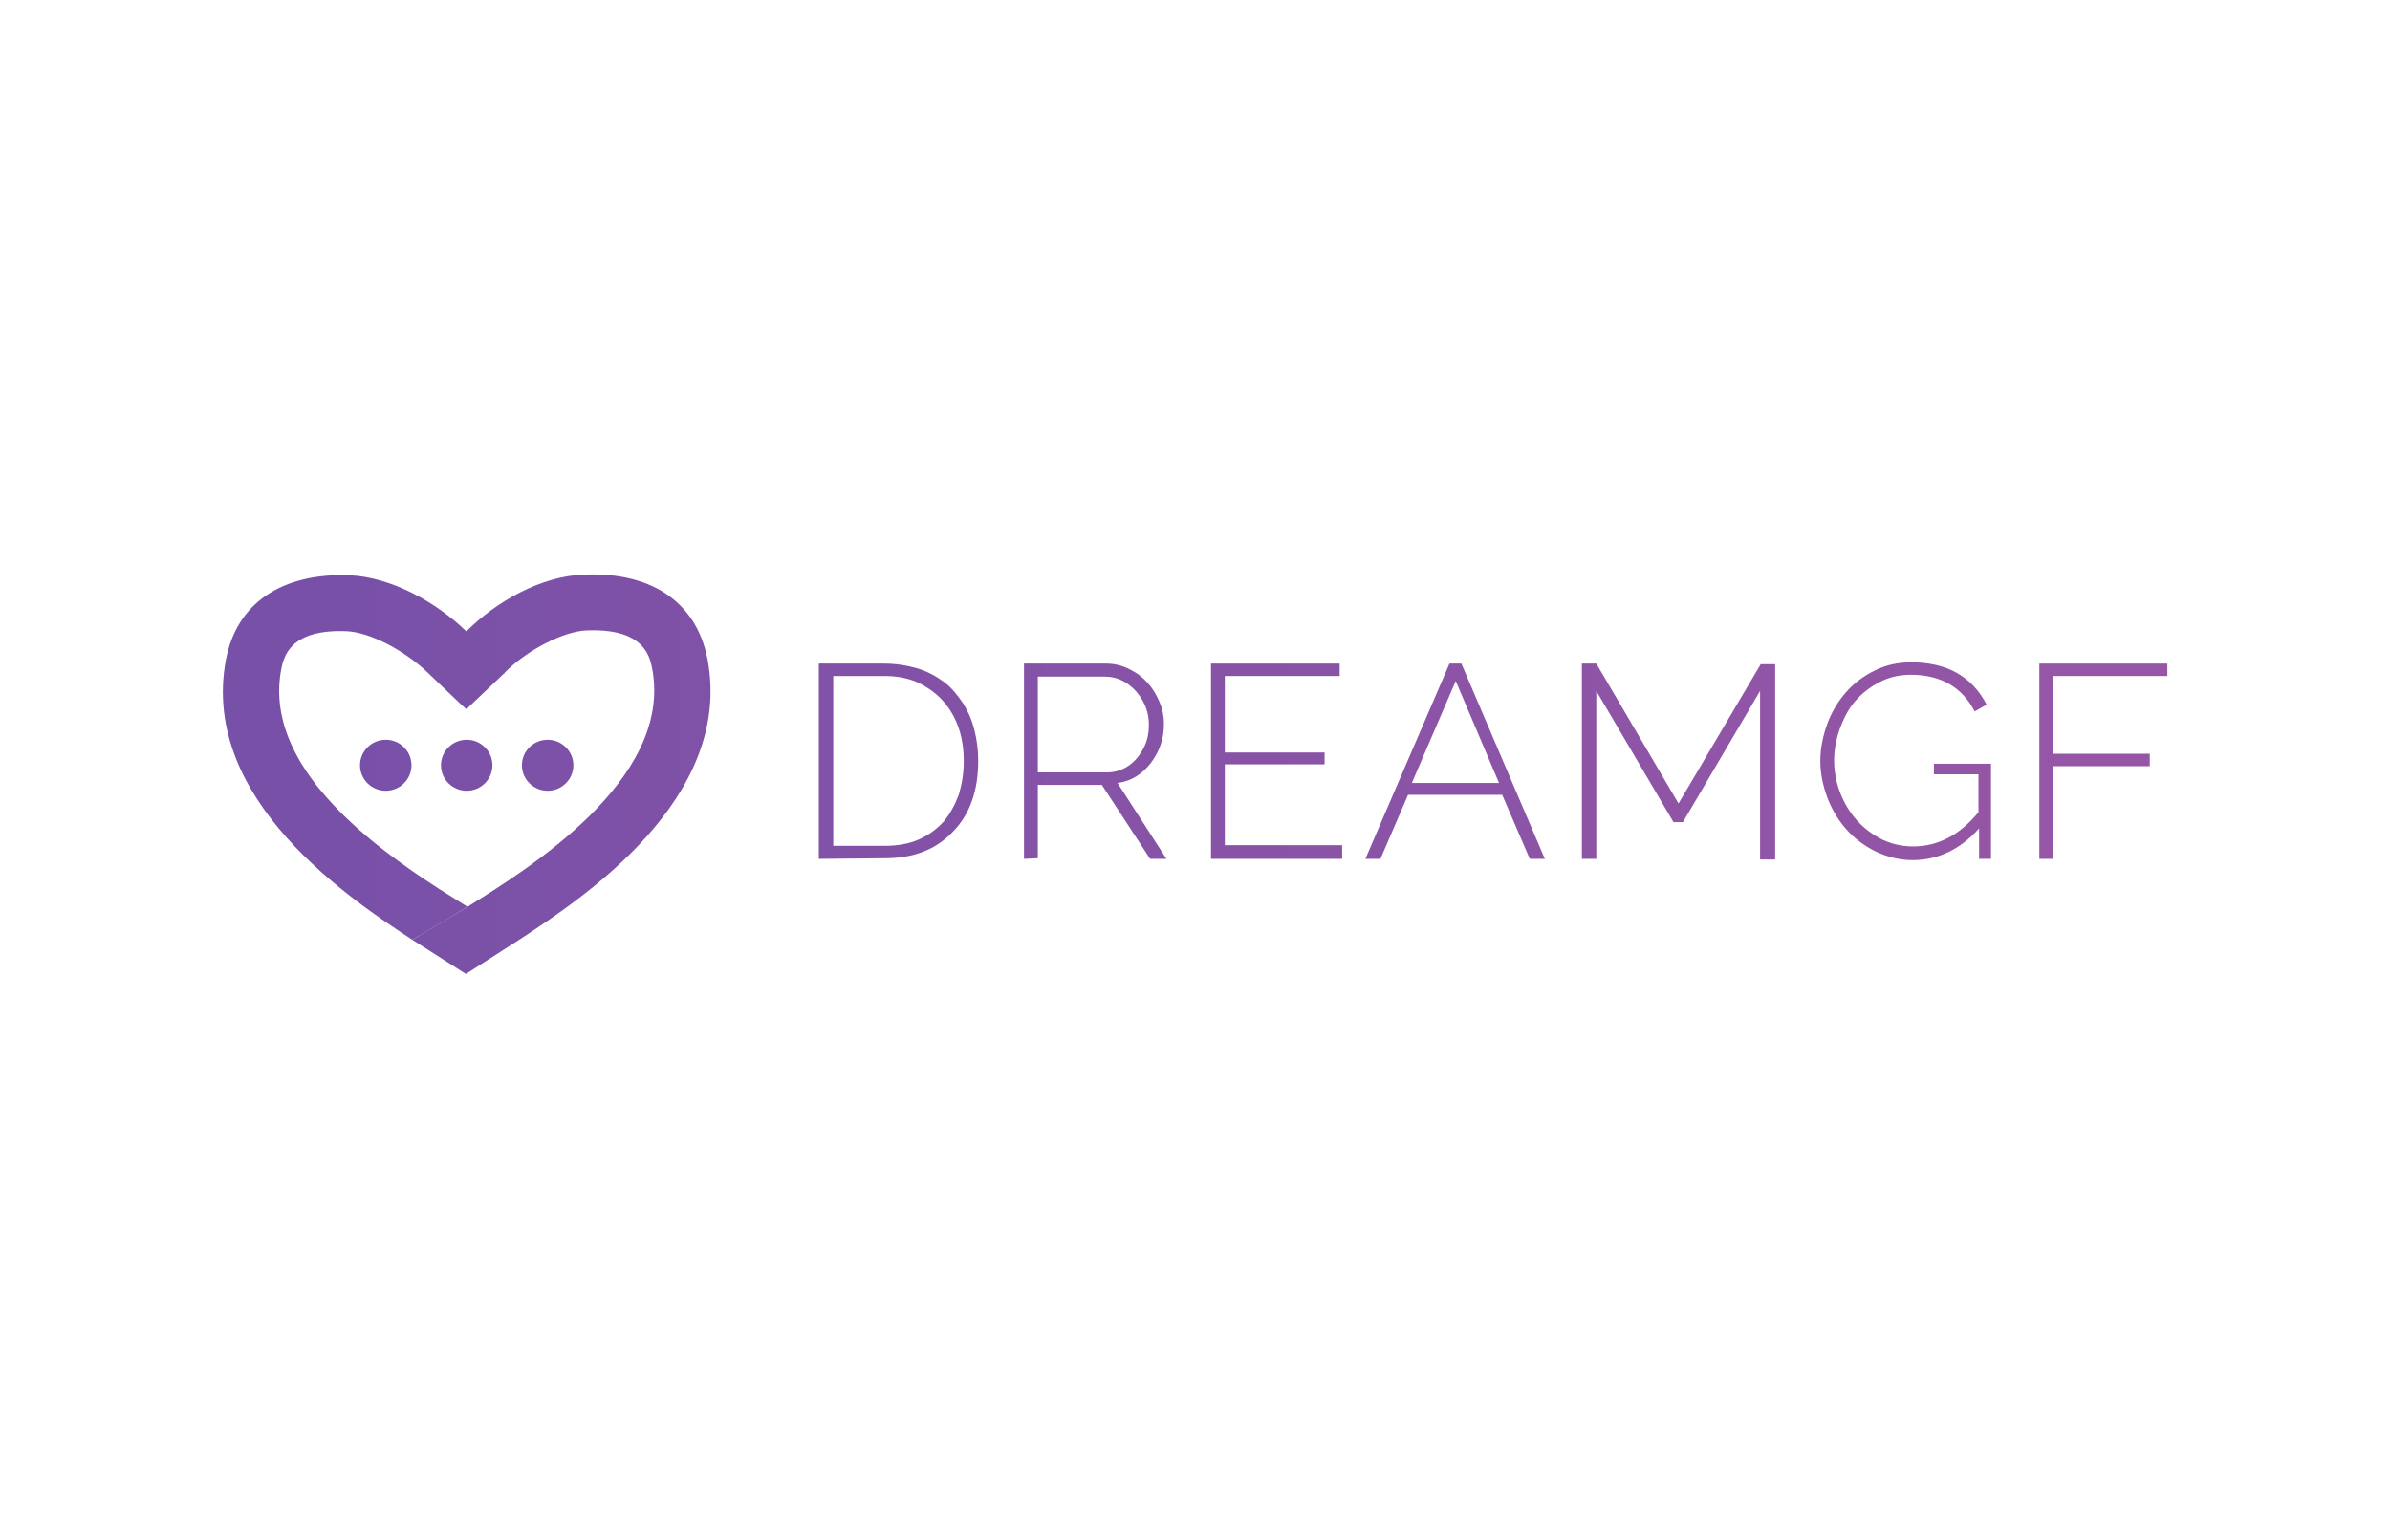<svg width="720" height="464" viewBox="0 0 720 464" fill="none" xmlns="http://www.w3.org/2000/svg">
<rect width="720" height="464" fill="white"/>
<path d="M212.399 198.607C212.626 198.57 212.834 198.532 213.042 198.495C213.061 198.513 213.061 198.532 213.061 198.551C207.333 199.6 204.46 200.125 203.382 200.312C204.913 200.012 209.564 199.15 212.399 198.607Z" fill="url(#paint0_linear_145_2466)"/>
<path d="M213.099 198.476C213.08 198.476 213.061 198.476 213.042 198.495V198.476C213.061 198.476 213.061 198.476 213.08 198.457C213.25 198.438 213.42 198.401 213.571 198.382C213.439 198.42 213.269 198.438 213.099 198.476Z" fill="url(#paint1_linear_145_2466)"/>
<path d="M246.673 258.759V199.919H266.333C269.924 199.919 273.328 200.481 276.542 201.418C279.567 202.355 282.213 203.854 284.481 205.541C286.75 207.227 288.451 209.476 290.152 211.912C291.665 214.348 292.798 216.971 293.554 219.969C294.311 222.968 294.69 225.966 294.69 229.151C294.69 238.146 292.232 245.267 287.127 250.514C282.024 255.948 275.218 258.571 266.522 258.571L246.673 258.759ZM266.522 203.667H251.021V254.824H266.522C270.303 254.824 273.705 254.261 276.73 252.95C279.755 251.638 282.213 249.764 284.293 247.515C286.182 245.267 287.695 242.456 288.828 239.458C289.775 236.272 290.341 232.899 290.341 229.339C290.341 224.279 289.396 219.969 287.506 216.222C285.615 212.474 282.969 209.476 279.376 207.227C275.785 204.791 271.436 203.667 266.522 203.667Z" fill="url(#paint2_linear_145_2466)"/>
<path d="M308.489 258.759V199.919H333.255C335.712 199.919 337.981 200.481 340.247 201.605C342.516 202.73 344.219 204.041 345.73 205.728C347.242 207.414 348.378 209.288 349.322 211.537C350.267 213.786 350.646 215.847 350.646 218.095C350.646 222.593 349.323 226.341 346.677 229.901C344.029 233.274 340.815 235.335 336.657 235.897L351.403 258.759H346.486L331.931 236.46H312.649V258.571L308.489 258.759ZM312.649 232.712H333.443C335.901 232.712 338.169 231.962 340.059 230.651C341.951 229.339 343.463 227.465 344.596 225.216C345.73 222.968 346.109 220.719 346.109 218.283C346.109 214.535 344.785 211.162 342.139 208.164C339.493 205.353 336.468 203.854 332.875 203.854H312.649V232.712Z" fill="url(#paint3_linear_145_2466)"/>
<path d="M404.334 258.759H364.825V199.919H403.578V203.667H368.983V226.715H399.041V230.276H368.983V254.636H404.334V258.759Z" fill="url(#paint4_linear_145_2466)"/>
<path d="M436.661 199.919H440.251L465.394 258.759H460.857L452.54 239.458H424.184L415.865 258.759H411.329L436.661 199.919ZM451.593 235.897L438.55 205.166L425.317 235.897H451.593Z" fill="url(#paint5_linear_145_2466)"/>
<path d="M530.236 208.164L506.984 247.703H504.148L480.897 208.164V258.759H476.548V199.919H480.897L505.66 242.081L530.424 200.106H534.773V258.946H530.236V208.164Z" fill="url(#paint6_linear_145_2466)"/>
<path d="M582.6 230.088H599.803V258.759H596.212V249.577C590.539 255.948 583.735 259.134 576.172 259.134C572.203 259.134 568.612 258.197 565.019 256.51C561.617 254.824 558.592 252.575 556.135 249.764C553.677 246.953 551.786 243.768 550.464 240.207C549.14 236.647 548.384 232.899 548.384 229.339C548.384 225.404 549.14 221.843 550.464 218.095C551.786 214.535 553.677 211.349 556.135 208.539C558.592 205.728 561.428 203.666 564.831 201.98C568.233 200.294 571.825 199.544 575.795 199.544C586.569 199.544 594.132 203.854 598.479 212.286L594.888 214.348C591.107 207.039 584.68 203.292 575.605 203.292C572.203 203.292 568.989 204.041 566.155 205.54C563.318 207.039 560.861 208.913 558.781 211.349C556.702 213.786 555.378 216.596 554.243 219.595C553.11 222.78 552.542 225.966 552.542 229.151C552.542 233.649 553.677 237.959 555.756 241.894C557.836 245.829 560.672 249.015 564.452 251.451C568.044 253.887 572.203 255.011 576.361 255.011C583.735 255.011 590.351 251.638 596.022 244.705V233.274H582.6V230.088Z" fill="url(#paint7_linear_145_2466)"/>
<path d="M614.36 258.759V199.919H652.923V203.667H618.519V227.09H647.631V230.838H618.519V258.759H614.36Z" fill="url(#paint8_linear_145_2466)"/>
<path d="M156.997 282.745L140.361 293.426L124.198 283.119C124.255 283.1 124.33 283.063 124.406 283.007L140.191 273.581C140.323 273.487 140.437 273.431 140.531 273.375L140.72 273.263C140.796 273.206 140.834 273.188 140.834 273.188C157.961 262.45 202.726 235.241 196.507 201.605C196.507 201.587 196.507 201.568 196.488 201.549C196.223 200.162 195.826 198.138 194.559 196.152C194.389 195.871 194.181 195.59 193.974 195.309C193.369 194.522 192.612 193.772 191.667 193.098C188.832 191.037 184.219 189.612 176.601 189.931C169.417 190.306 159.02 195.927 152.781 201.924L151.987 202.711L152.006 202.73L151.836 202.898L134.879 196.171L134.898 196.152C136.221 194.84 137.337 193.36 138.66 192.049C139.227 191.486 139.605 190.924 140.172 190.549L140.361 190.362C140.399 190.324 140.456 190.268 140.494 190.231C149.378 181.292 163.103 173.497 175.901 173.122C186.582 172.635 195.391 174.959 201.838 179.737C204.012 181.349 205.921 183.241 207.528 185.415C207.868 185.865 208.189 186.333 208.511 186.82C210.704 190.156 212.254 194.053 213.105 198.457C213.123 198.457 213.123 198.476 213.123 198.476C213.123 198.513 213.142 198.57 213.142 198.607C221.08 240.769 174.956 270.939 156.997 282.745Z" fill="url(#paint9_linear_145_2466)"/>
<path d="M84.138 206.74C84.119 207.264 84.1 207.808 84.1 208.333C84.1 208.801 84.119 209.27 84.138 209.719C84.157 210.15 84.176 210.581 84.214 211.012C84.233 211.406 84.27 211.78 84.327 212.155C84.365 212.549 84.422 212.942 84.478 213.317C84.554 213.842 84.649 214.366 84.743 214.891C84.951 215.922 85.178 216.952 85.462 217.983C86.029 220.026 86.766 222.031 87.635 223.998C88.505 225.947 89.507 227.877 90.641 229.788C91.189 230.669 91.738 231.55 92.324 232.431C92.721 233.012 93.118 233.592 93.534 234.173C94.139 235.017 94.762 235.841 95.405 236.666C95.556 236.872 95.727 237.078 95.897 237.284C97.296 239.008 98.751 240.695 100.282 242.325C100.85 242.943 101.436 243.543 102.022 244.142C102.022 244.161 102.022 244.161 102.022 244.161C102.608 244.723 103.175 245.304 103.742 245.866C104.46 246.56 105.179 247.253 105.916 247.928C106.483 248.452 107.069 248.977 107.636 249.502C107.731 249.577 107.825 249.67 107.92 249.745C108.6 250.345 109.281 250.945 109.961 251.525C111.133 252.537 112.324 253.512 113.496 254.449C114.29 255.086 115.084 255.704 115.878 256.323C116.672 256.922 117.466 257.541 118.26 258.122C118.809 258.534 119.357 258.946 119.886 259.321C120.926 260.071 121.947 260.801 122.948 261.532C123.327 261.813 123.724 262.075 124.102 262.338C124.48 262.619 124.858 262.881 125.236 263.125C125.633 263.387 125.992 263.65 126.37 263.893C127.126 264.399 127.864 264.905 128.601 265.392C129.319 265.879 130.038 266.348 130.737 266.798C131.229 267.116 131.701 267.416 132.174 267.735C135.482 269.852 138.431 271.689 140.832 273.188C140.832 273.188 140.794 273.206 140.718 273.263L140.529 273.375C140.435 273.431 140.321 273.487 140.189 273.581L138.998 274.293C138.847 274.387 138.677 274.499 138.507 274.593L136.068 276.074C135.633 276.336 135.198 276.598 134.745 276.879C134.253 277.179 133.743 277.479 133.233 277.779C131.418 278.866 129.584 279.971 128.015 280.889C127.448 281.227 126.899 281.545 126.427 281.826C126.2 281.957 125.992 282.089 125.803 282.182C125.652 282.276 125.501 282.37 125.368 282.445C124.952 282.688 124.631 282.876 124.404 283.007C124.329 283.063 124.253 283.1 124.196 283.119C106.237 271.314 60.111 241.144 68.051 198.794C71.264 181.742 84.876 172.56 105.292 173.31C117.958 173.872 131.531 181.517 140.435 190.175C140.454 190.175 140.473 190.193 140.492 190.231C140.605 190.324 140.718 190.437 140.832 190.549L151.985 202.711L152.004 202.73L151.834 202.898L140.492 213.673C139.546 212.924 128.733 202.542 128.355 202.167C121.928 196.171 111.719 190.549 104.536 190.175C87.144 189.425 85.442 198.045 84.686 201.793C84.686 201.849 84.668 201.886 84.668 201.943V201.961C84.365 203.573 84.197 205.147 84.138 206.74Z" fill="url(#paint10_linear_145_2466)"/>
<path d="M164.982 238.24C169.263 238.24 172.733 234.8 172.733 230.557C172.733 226.313 169.263 222.874 164.982 222.874C160.701 222.874 157.231 226.313 157.231 230.557C157.231 234.8 160.701 238.24 164.982 238.24Z" fill="url(#paint11_linear_145_2466)"/>
<path d="M140.596 238.24C144.876 238.24 148.346 234.8 148.346 230.557C148.346 226.313 144.876 222.874 140.596 222.874C136.315 222.874 132.845 226.313 132.845 230.557C132.845 234.8 136.315 238.24 140.596 238.24Z" fill="url(#paint12_linear_145_2466)"/>
<path d="M116.209 238.24C120.49 238.24 123.96 234.8 123.96 230.557C123.96 226.313 120.49 222.874 116.209 222.874C111.929 222.874 108.458 226.313 108.458 230.557C108.458 234.8 111.929 238.24 116.209 238.24Z" fill="url(#paint13_linear_145_2466)"/>
<defs>
<linearGradient id="paint0_linear_145_2466" x1="67.141" y1="233.242" x2="652.923" y2="233.242" gradientUnits="userSpaceOnUse">
<stop stop-color="#7750A8"/>
<stop offset="1" stop-color="#9756A5"/>
</linearGradient>
<linearGradient id="paint1_linear_145_2466" x1="67.141" y1="233.242" x2="652.923" y2="233.242" gradientUnits="userSpaceOnUse">
<stop stop-color="#7750A8"/>
<stop offset="1" stop-color="#9756A5"/>
</linearGradient>
<linearGradient id="paint2_linear_145_2466" x1="67.141" y1="233.242" x2="652.923" y2="233.242" gradientUnits="userSpaceOnUse">
<stop stop-color="#7750A8"/>
<stop offset="1" stop-color="#9756A5"/>
</linearGradient>
<linearGradient id="paint3_linear_145_2466" x1="67.141" y1="233.242" x2="652.923" y2="233.242" gradientUnits="userSpaceOnUse">
<stop stop-color="#7750A8"/>
<stop offset="1" stop-color="#9756A5"/>
</linearGradient>
<linearGradient id="paint4_linear_145_2466" x1="67.141" y1="233.242" x2="652.923" y2="233.242" gradientUnits="userSpaceOnUse">
<stop stop-color="#7750A8"/>
<stop offset="1" stop-color="#9756A5"/>
</linearGradient>
<linearGradient id="paint5_linear_145_2466" x1="67.141" y1="233.242" x2="652.923" y2="233.242" gradientUnits="userSpaceOnUse">
<stop stop-color="#7750A8"/>
<stop offset="1" stop-color="#9756A5"/>
</linearGradient>
<linearGradient id="paint6_linear_145_2466" x1="67.141" y1="233.242" x2="652.923" y2="233.242" gradientUnits="userSpaceOnUse">
<stop stop-color="#7750A8"/>
<stop offset="1" stop-color="#9756A5"/>
</linearGradient>
<linearGradient id="paint7_linear_145_2466" x1="67.141" y1="233.242" x2="652.923" y2="233.242" gradientUnits="userSpaceOnUse">
<stop stop-color="#7750A8"/>
<stop offset="1" stop-color="#9756A5"/>
</linearGradient>
<linearGradient id="paint8_linear_145_2466" x1="67.141" y1="233.242" x2="652.923" y2="233.242" gradientUnits="userSpaceOnUse">
<stop stop-color="#7750A8"/>
<stop offset="1" stop-color="#9756A5"/>
</linearGradient>
<linearGradient id="paint9_linear_145_2466" x1="67.141" y1="233.242" x2="652.923" y2="233.242" gradientUnits="userSpaceOnUse">
<stop stop-color="#7750A8"/>
<stop offset="1" stop-color="#9756A5"/>
</linearGradient>
<linearGradient id="paint10_linear_145_2466" x1="67.141" y1="233.242" x2="652.923" y2="233.242" gradientUnits="userSpaceOnUse">
<stop stop-color="#7750A8"/>
<stop offset="1" stop-color="#9756A5"/>
</linearGradient>
<linearGradient id="paint11_linear_145_2466" x1="67.141" y1="233.242" x2="652.923" y2="233.242" gradientUnits="userSpaceOnUse">
<stop stop-color="#7750A8"/>
<stop offset="1" stop-color="#9756A5"/>
</linearGradient>
<linearGradient id="paint12_linear_145_2466" x1="67.141" y1="233.242" x2="652.923" y2="233.242" gradientUnits="userSpaceOnUse">
<stop stop-color="#7750A8"/>
<stop offset="1" stop-color="#9756A5"/>
</linearGradient>
<linearGradient id="paint13_linear_145_2466" x1="67.141" y1="233.242" x2="652.923" y2="233.242" gradientUnits="userSpaceOnUse">
<stop stop-color="#7750A8"/>
<stop offset="1" stop-color="#9756A5"/>
</linearGradient>
</defs>
</svg>
